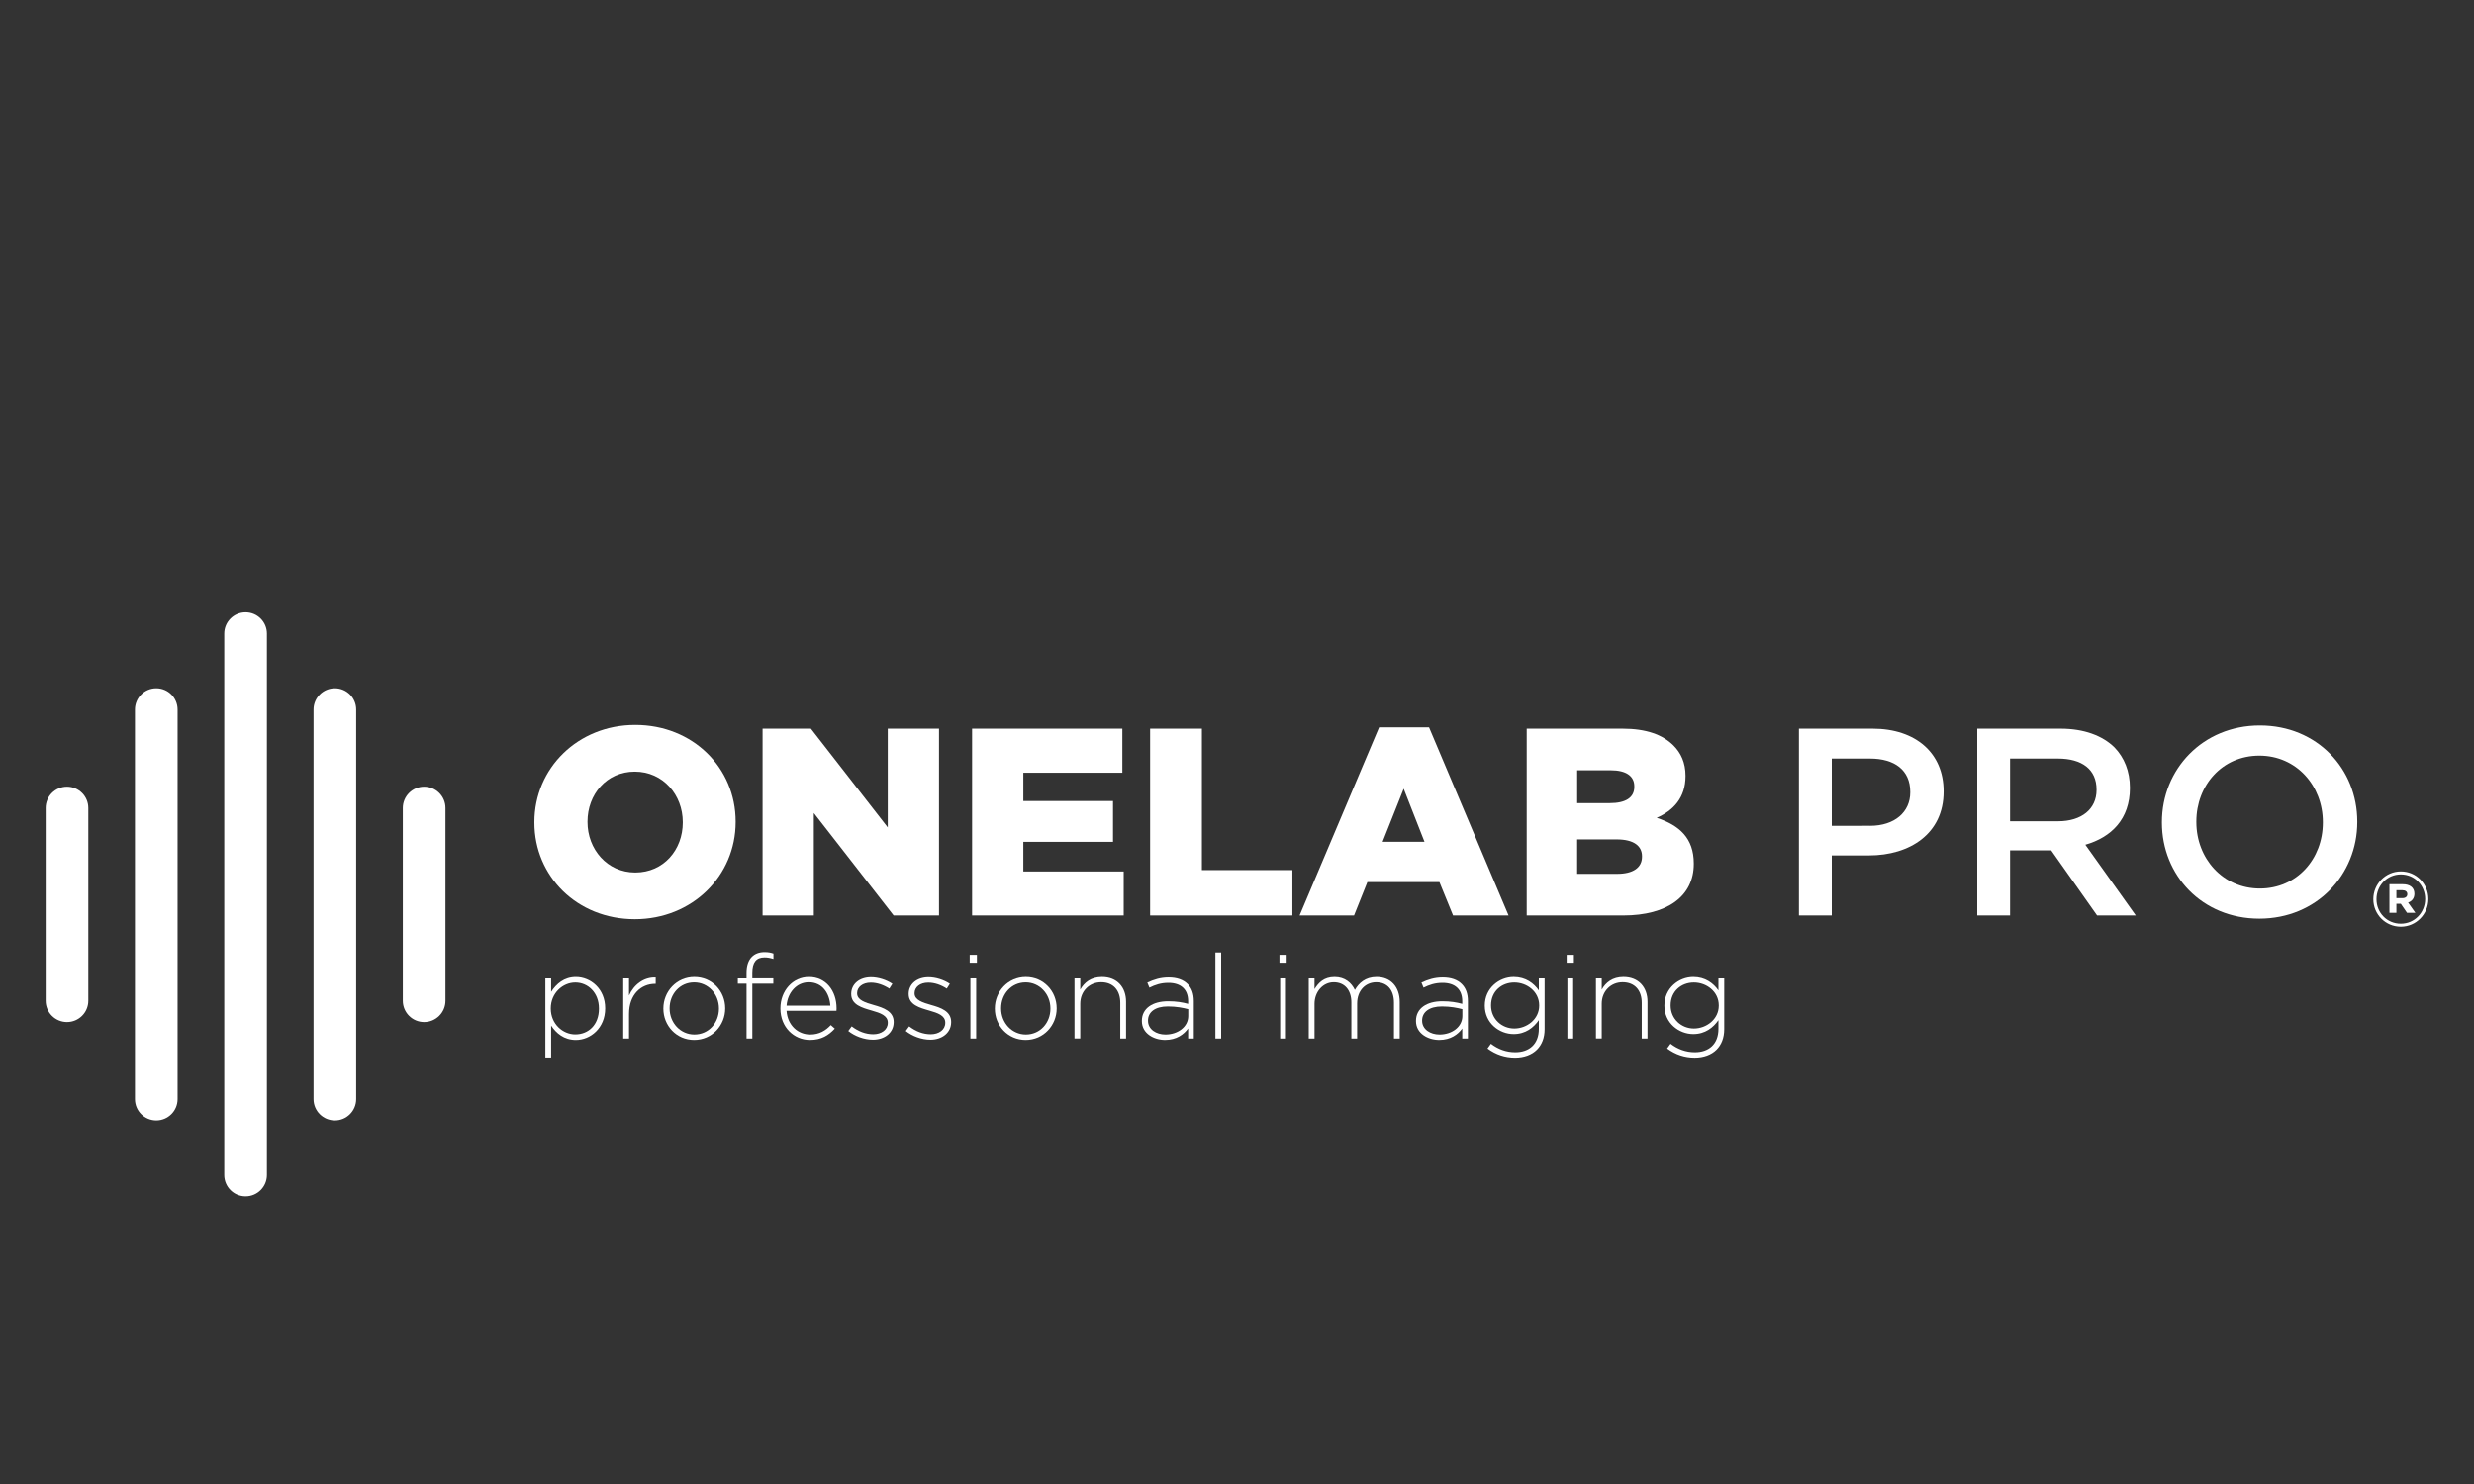 <?xml version="1.0" encoding="utf-8"?>
<!-- Generator: Adobe Illustrator 17.0.0, SVG Export Plug-In . SVG Version: 6.00 Build 0)  -->
<!DOCTYPE svg PUBLIC "-//W3C//DTD SVG 1.0//EN" "http://www.w3.org/TR/2001/REC-SVG-20010904/DTD/svg10.dtd">
<svg version="1.0" xmlns="http://www.w3.org/2000/svg" xmlns:xlink="http://www.w3.org/1999/xlink" x="0px" y="0px" width="125px"
	 height="75px" viewBox="0 0 125 75" enable-background="new 0 0 125 75" xml:space="preserve">
<rect x="0" y="0" width="125" height="75" fill="#333333" stroke="none"/>
<g id="Layer_5">
</g>
<g id="Logos">
	<g>
		<g>
			<path fill="#FFFFFF" d="M27.555,49.449h0.292v0.68c0.262-0.4,0.65-0.751,1.252-0.751c0.733,0,1.479,0.59,1.479,1.58v0.012
				c0,0.99-0.745,1.592-1.479,1.592c-0.608,0-1.002-0.346-1.252-0.727v1.61h-0.292V49.449z M30.262,50.981v-0.012
				c0-0.799-0.554-1.312-1.193-1.312c-0.632,0-1.24,0.531-1.24,1.306v0.012c0,0.781,0.608,1.306,1.24,1.306
				C29.731,52.281,30.262,51.798,30.262,50.981z"/>
			<path fill="#FFFFFF" d="M31.49,49.449h0.292v0.865c0.239-0.543,0.745-0.936,1.348-0.912v0.322H33.1
				c-0.704,0-1.318,0.531-1.318,1.521v1.246H31.49V49.449z"/>
			<path fill="#FFFFFF" d="M33.517,50.981v-0.012c0-0.853,0.662-1.592,1.568-1.592c0.9,0,1.556,0.727,1.556,1.58v0.012
				c0,0.853-0.662,1.592-1.568,1.592C34.173,52.561,33.517,51.834,33.517,50.981z M36.325,50.981v-0.012
				c0-0.733-0.549-1.318-1.252-1.318c-0.722,0-1.24,0.59-1.24,1.306v0.012c0,0.733,0.549,1.318,1.252,1.318
				C35.807,52.287,36.325,51.697,36.325,50.981z"/>
			<path fill="#FFFFFF" d="M37.72,49.717h-0.441v-0.268h0.441v-0.298c0-0.346,0.095-0.62,0.268-0.793
				c0.155-0.155,0.37-0.239,0.638-0.239c0.185,0,0.316,0.024,0.453,0.072v0.274c-0.173-0.054-0.298-0.078-0.453-0.078
				c-0.417,0-0.614,0.25-0.614,0.769v0.292h1.061v0.268h-1.061v2.773H37.72V49.717z"/>
			<path fill="#FFFFFF" d="M39.431,50.975v-0.012c0-0.883,0.62-1.586,1.443-1.586c0.853,0,1.395,0.692,1.395,1.592
				c0,0.054,0,0.072-0.006,0.119h-2.522c0.054,0.757,0.596,1.199,1.193,1.199c0.471,0,0.793-0.209,1.043-0.477l0.203,0.179
				c-0.31,0.334-0.674,0.572-1.258,0.572C40.123,52.561,39.431,51.923,39.431,50.975z M41.954,50.826
				c-0.042-0.614-0.393-1.181-1.091-1.181c-0.602,0-1.067,0.507-1.121,1.181H41.954z"/>
			<path fill="#FFFFFF" d="M42.86,52.108l0.173-0.233c0.334,0.256,0.704,0.399,1.091,0.399c0.411,0,0.733-0.227,0.733-0.578v-0.012
				c0-0.358-0.382-0.489-0.805-0.608c-0.495-0.143-1.044-0.292-1.044-0.835V50.23c0-0.489,0.412-0.841,1.002-0.841
				c0.364,0,0.775,0.131,1.079,0.334l-0.155,0.244c-0.28-0.185-0.614-0.304-0.936-0.304c-0.417,0-0.692,0.227-0.692,0.531v0.012
				c0,0.34,0.411,0.465,0.847,0.59c0.489,0.137,1.002,0.316,1.002,0.853v0.012c0,0.543-0.465,0.888-1.049,0.888
				C43.665,52.549,43.182,52.371,42.86,52.108z"/>
			<path fill="#FFFFFF" d="M45.763,52.108l0.173-0.233c0.334,0.256,0.704,0.399,1.091,0.399c0.411,0,0.733-0.227,0.733-0.578v-0.012
				c0-0.358-0.382-0.489-0.805-0.608c-0.495-0.143-1.044-0.292-1.044-0.835V50.23c0-0.489,0.412-0.841,1.002-0.841
				c0.364,0,0.775,0.131,1.079,0.334l-0.155,0.244c-0.28-0.185-0.614-0.304-0.936-0.304c-0.417,0-0.692,0.227-0.692,0.531v0.012
				c0,0.34,0.411,0.465,0.847,0.59c0.489,0.137,1.002,0.316,1.002,0.853v0.012c0,0.543-0.465,0.888-1.049,0.888
				C46.568,52.549,46.085,52.371,45.763,52.108z"/>
			<path fill="#FFFFFF" d="M48.995,48.256h0.364v0.4h-0.364V48.256z M49.03,49.449h0.292v3.041H49.03V49.449z"/>
			<path fill="#FFFFFF" d="M50.265,50.981v-0.012c0-0.853,0.662-1.592,1.568-1.592c0.9,0,1.556,0.727,1.556,1.58v0.012
				c0,0.853-0.662,1.592-1.568,1.592C50.92,52.561,50.265,51.834,50.265,50.981z M53.073,50.981v-0.012
				c0-0.733-0.549-1.318-1.252-1.318c-0.722,0-1.24,0.59-1.24,1.306v0.012c0,0.733,0.549,1.318,1.252,1.318
				C52.554,52.287,53.073,51.697,53.073,50.981z"/>
			<path fill="#FFFFFF" d="M54.289,49.449h0.292v0.566c0.203-0.358,0.543-0.638,1.097-0.638c0.769,0,1.216,0.525,1.216,1.252v1.86
				h-0.292v-1.807c0-0.626-0.352-1.038-0.966-1.038c-0.596,0-1.055,0.453-1.055,1.085v1.759h-0.292V49.449z"/>
			<path fill="#FFFFFF" d="M57.693,51.607v-0.012c0-0.632,0.543-0.99,1.33-0.99c0.423,0,0.715,0.054,1.008,0.131v-0.131
				c0-0.614-0.376-0.93-1.002-0.93c-0.37,0-0.674,0.101-0.954,0.244l-0.107-0.256c0.334-0.155,0.662-0.262,1.079-0.262
				c0.411,0,0.739,0.113,0.96,0.334c0.203,0.203,0.31,0.483,0.31,0.859v1.896h-0.286v-0.507c-0.209,0.292-0.584,0.578-1.163,0.578
				C58.302,52.561,57.693,52.239,57.693,51.607z M60.037,51.351v-0.346c-0.256-0.066-0.596-0.137-1.032-0.137
				c-0.644,0-1.002,0.286-1.002,0.71v0.012c0,0.441,0.417,0.698,0.883,0.698C59.506,52.287,60.037,51.905,60.037,51.351z"/>
			<path fill="#FFFFFF" d="M61.408,48.137H61.7v4.353h-0.292V48.137z"/>
			<path fill="#FFFFFF" d="M64.645,48.256h0.364v0.4h-0.364V48.256z M64.681,49.449h0.292v3.041h-0.292V49.449z"/>
			<path fill="#FFFFFF" d="M66.124,49.449h0.292v0.543c0.197-0.316,0.471-0.614,1.014-0.614c0.531,0,0.859,0.304,1.026,0.656
				c0.197-0.34,0.525-0.656,1.097-0.656c0.722,0,1.169,0.507,1.169,1.27v1.843h-0.292v-1.807c0-0.656-0.34-1.038-0.9-1.038
				c-0.513,0-0.96,0.394-0.96,1.073v1.771h-0.292v-1.825c0-0.632-0.346-1.02-0.889-1.02c-0.543,0-0.972,0.477-0.972,1.091v1.753
				h-0.292V49.449z"/>
			<path fill="#FFFFFF" d="M71.543,51.607v-0.012c0-0.632,0.543-0.99,1.33-0.99c0.423,0,0.715,0.054,1.008,0.131v-0.131
				c0-0.614-0.376-0.93-1.002-0.93c-0.37,0-0.674,0.101-0.954,0.244l-0.107-0.256c0.334-0.155,0.662-0.262,1.079-0.262
				c0.411,0,0.739,0.113,0.96,0.334c0.203,0.203,0.31,0.483,0.31,0.859v1.896h-0.286v-0.507c-0.209,0.292-0.584,0.578-1.163,0.578
				C72.152,52.561,71.543,52.239,71.543,51.607z M73.887,51.351v-0.346c-0.256-0.066-0.596-0.137-1.032-0.137
				c-0.644,0-1.002,0.286-1.002,0.71v0.012c0,0.441,0.417,0.698,0.883,0.698C73.356,52.287,73.887,51.905,73.887,51.351z"/>
			<path fill="#FFFFFF" d="M75.156,52.991l0.173-0.239c0.364,0.28,0.781,0.429,1.228,0.429c0.698,0,1.193-0.4,1.193-1.181V51.56
				c-0.262,0.376-0.668,0.704-1.27,0.704c-0.733,0-1.461-0.561-1.461-1.431V50.82c0-0.877,0.728-1.443,1.461-1.443
				c0.608,0,1.02,0.322,1.27,0.68v-0.608h0.292v2.57c0,0.441-0.143,0.787-0.388,1.032c-0.262,0.262-0.656,0.405-1.103,0.405
				C76.045,53.456,75.574,53.301,75.156,52.991z M77.768,50.826v-0.012c0-0.704-0.626-1.157-1.258-1.157
				c-0.638,0-1.175,0.441-1.175,1.151v0.012c0,0.686,0.549,1.163,1.175,1.163C77.142,51.983,77.768,51.518,77.768,50.826z"/>
			<path fill="#FFFFFF" d="M79.157,48.256h0.364v0.4h-0.364V48.256z M79.193,49.449h0.292v3.041h-0.292V49.449z"/>
			<path fill="#FFFFFF" d="M80.636,49.449h0.292v0.566c0.203-0.358,0.543-0.638,1.097-0.638c0.769,0,1.216,0.525,1.216,1.252v1.86
				h-0.292v-1.807c0-0.626-0.352-1.038-0.966-1.038c-0.596,0-1.055,0.453-1.055,1.085v1.759h-0.292V49.449z"/>
			<path fill="#FFFFFF" d="M84.231,52.991l0.173-0.239c0.364,0.28,0.781,0.429,1.228,0.429c0.698,0,1.193-0.4,1.193-1.181V51.56
				c-0.262,0.376-0.668,0.704-1.27,0.704c-0.733,0-1.461-0.561-1.461-1.431V50.82c0-0.877,0.728-1.443,1.461-1.443
				c0.608,0,1.02,0.322,1.27,0.68v-0.608h0.292v2.57c0,0.441-0.143,0.787-0.388,1.032c-0.262,0.262-0.656,0.405-1.103,0.405
				C85.119,53.456,84.648,53.301,84.231,52.991z M86.842,50.826v-0.012c0-0.704-0.626-1.157-1.258-1.157
				c-0.638,0-1.175,0.441-1.175,1.151v0.012c0,0.686,0.549,1.163,1.175,1.163C86.216,51.983,86.842,51.518,86.842,50.826z"/>
		</g>
		<path fill="#FFFFFF" d="M12.408,60.468c-0.595,0-1.077-0.482-1.077-1.077V32.024c0-0.595,0.482-1.077,1.077-1.077
			c0.595,0,1.077,0.482,1.077,1.077V59.39C13.485,59.985,13.003,60.468,12.408,60.468z"/>
		<path fill="#FFFFFF" d="M7.896,56.63c-0.595,0-1.077-0.482-1.077-1.077V35.862c0-0.595,0.482-1.077,1.077-1.077
			s1.077,0.482,1.077,1.077v19.691C8.974,56.148,8.491,56.63,7.896,56.63z"/>
		<path fill="#FFFFFF" d="M16.919,56.63c-0.595,0-1.077-0.482-1.077-1.077V35.862c0-0.595,0.482-1.077,1.077-1.077
			s1.077,0.482,1.077,1.077v19.691C17.996,56.148,17.514,56.63,16.919,56.63z"/>
		<path fill="#FFFFFF" d="M3.385,51.656c-0.595,0-1.077-0.482-1.077-1.077v-9.743c0-0.595,0.482-1.077,1.077-1.077
			s1.077,0.482,1.077,1.077v9.743C4.462,51.173,3.98,51.656,3.385,51.656z"/>
		<path fill="#FFFFFF" d="M21.43,51.656c-0.595,0-1.077-0.482-1.077-1.077v-9.743c0-0.595,0.482-1.077,1.077-1.077
			c0.595,0,1.077,0.482,1.077,1.077v9.743C22.508,51.173,22.025,51.656,21.43,51.656z"/>
		<path fill="#FFFFFF" d="M119.913,45.447v-0.008c0-0.759,0.615-1.398,1.39-1.398c0.783,0,1.39,0.631,1.39,1.39v0.008
			c0,0.759-0.615,1.398-1.39,1.398C120.52,46.837,119.913,46.205,119.913,45.447z M122.533,45.439v-0.008
			c0-0.679-0.527-1.238-1.23-1.238c-0.695,0-1.23,0.567-1.23,1.246v0.008c0,0.679,0.527,1.238,1.23,1.238
			C121.997,46.685,122.533,46.118,122.533,45.439z M120.727,44.688h0.679c0.335,0,0.583,0.152,0.583,0.479
			c0,0.232-0.128,0.383-0.319,0.447l0.367,0.519h-0.423l-0.311-0.455h-0.224v0.455h-0.352V44.688z M121.382,45.391
			c0.16,0,0.248-0.08,0.248-0.2c0-0.128-0.096-0.2-0.248-0.2h-0.303v0.399H121.382z"/>
		<path fill="#FFFFFF" d="M27,41.574v-0.027c0-2.711,2.185-4.909,5.098-4.909s5.071,2.171,5.071,4.882v0.027
			c0,2.71-2.185,4.909-5.098,4.909C29.158,46.455,27,44.284,27,41.574z M34.498,41.574v-0.027c0-1.362-0.985-2.549-2.427-2.549
			c-1.429,0-2.387,1.16-2.387,2.522v0.027c0,1.362,0.985,2.549,2.414,2.549C33.541,44.095,34.498,42.936,34.498,41.574z"/>
		<path fill="#FFFFFF" d="M38.53,36.827h2.441l3.884,4.99v-4.99h2.589v9.44h-2.293l-4.032-5.178v5.178H38.53V36.827z"/>
		<path fill="#FFFFFF" d="M49.115,36.827h7.592v2.225h-5.003v1.43h4.531v2.063h-4.531v1.497h5.071v2.225h-7.66V36.827z"/>
		<path fill="#FFFFFF" d="M58.11,36.827h2.616v7.147h4.572v2.293H58.11V36.827z"/>
		<path fill="#FFFFFF" d="M69.68,36.759h2.522l4.019,9.508h-2.805l-0.688-1.686h-3.641l-0.674,1.686h-2.751L69.68,36.759z
			 M71.973,42.545l-1.052-2.684l-1.065,2.684H71.973z"/>
		<path fill="#FFFFFF" d="M77.137,36.827h4.841c1.187,0,2.023,0.297,2.576,0.85c0.377,0.377,0.607,0.876,0.607,1.524v0.027
			c0,1.092-0.62,1.739-1.457,2.104c1.146,0.378,1.875,1.025,1.875,2.306v0.027c0,1.618-1.322,2.603-3.574,2.603h-4.868V36.827z
			 M81.332,40.589c0.796,0,1.241-0.27,1.241-0.823v-0.027c0-0.512-0.404-0.809-1.187-0.809h-1.699v1.659H81.332z M81.709,44.163
			c0.796,0,1.254-0.31,1.254-0.863v-0.027c0-0.513-0.405-0.85-1.281-0.85h-1.996v1.74H81.709z"/>
		<path fill="#FFFFFF" d="M90.892,36.827h3.722c2.198,0,3.587,1.254,3.587,3.156v0.027c0,2.117-1.699,3.223-3.776,3.223h-1.875
			v3.034h-1.659V36.827z M94.479,41.736c1.254,0,2.036-0.701,2.036-1.686v-0.027c0-1.106-0.796-1.686-2.036-1.686h-1.929v3.398
			H94.479z"/>
		<path fill="#FFFFFF" d="M99.9,36.827h4.208c1.187,0,2.117,0.35,2.724,0.944c0.499,0.513,0.782,1.214,0.782,2.036v0.027
			c0,1.551-0.93,2.481-2.252,2.859l2.549,3.574h-1.955l-2.32-3.291h-2.077v3.291H99.9V36.827z M103.986,41.506
			c1.187,0,1.942-0.62,1.942-1.578v-0.027c0-1.012-0.728-1.564-1.955-1.564h-2.414v3.169H103.986z"/>
		<path fill="#FFFFFF" d="M109.231,41.574v-0.027c0-2.657,2.05-4.882,4.949-4.882c2.899,0,4.922,2.198,4.922,4.855v0.027
			c0,2.656-2.05,4.882-4.949,4.882C111.254,46.428,109.231,44.23,109.231,41.574z M117.363,41.574v-0.027
			c0-1.834-1.335-3.358-3.209-3.358c-1.875,0-3.183,1.497-3.183,3.331v0.027c0,1.834,1.335,3.358,3.21,3.358
			C116.055,44.905,117.363,43.408,117.363,41.574z"/>
	</g>
</g>
<g id="guias" display="none">
</g>
</svg>
